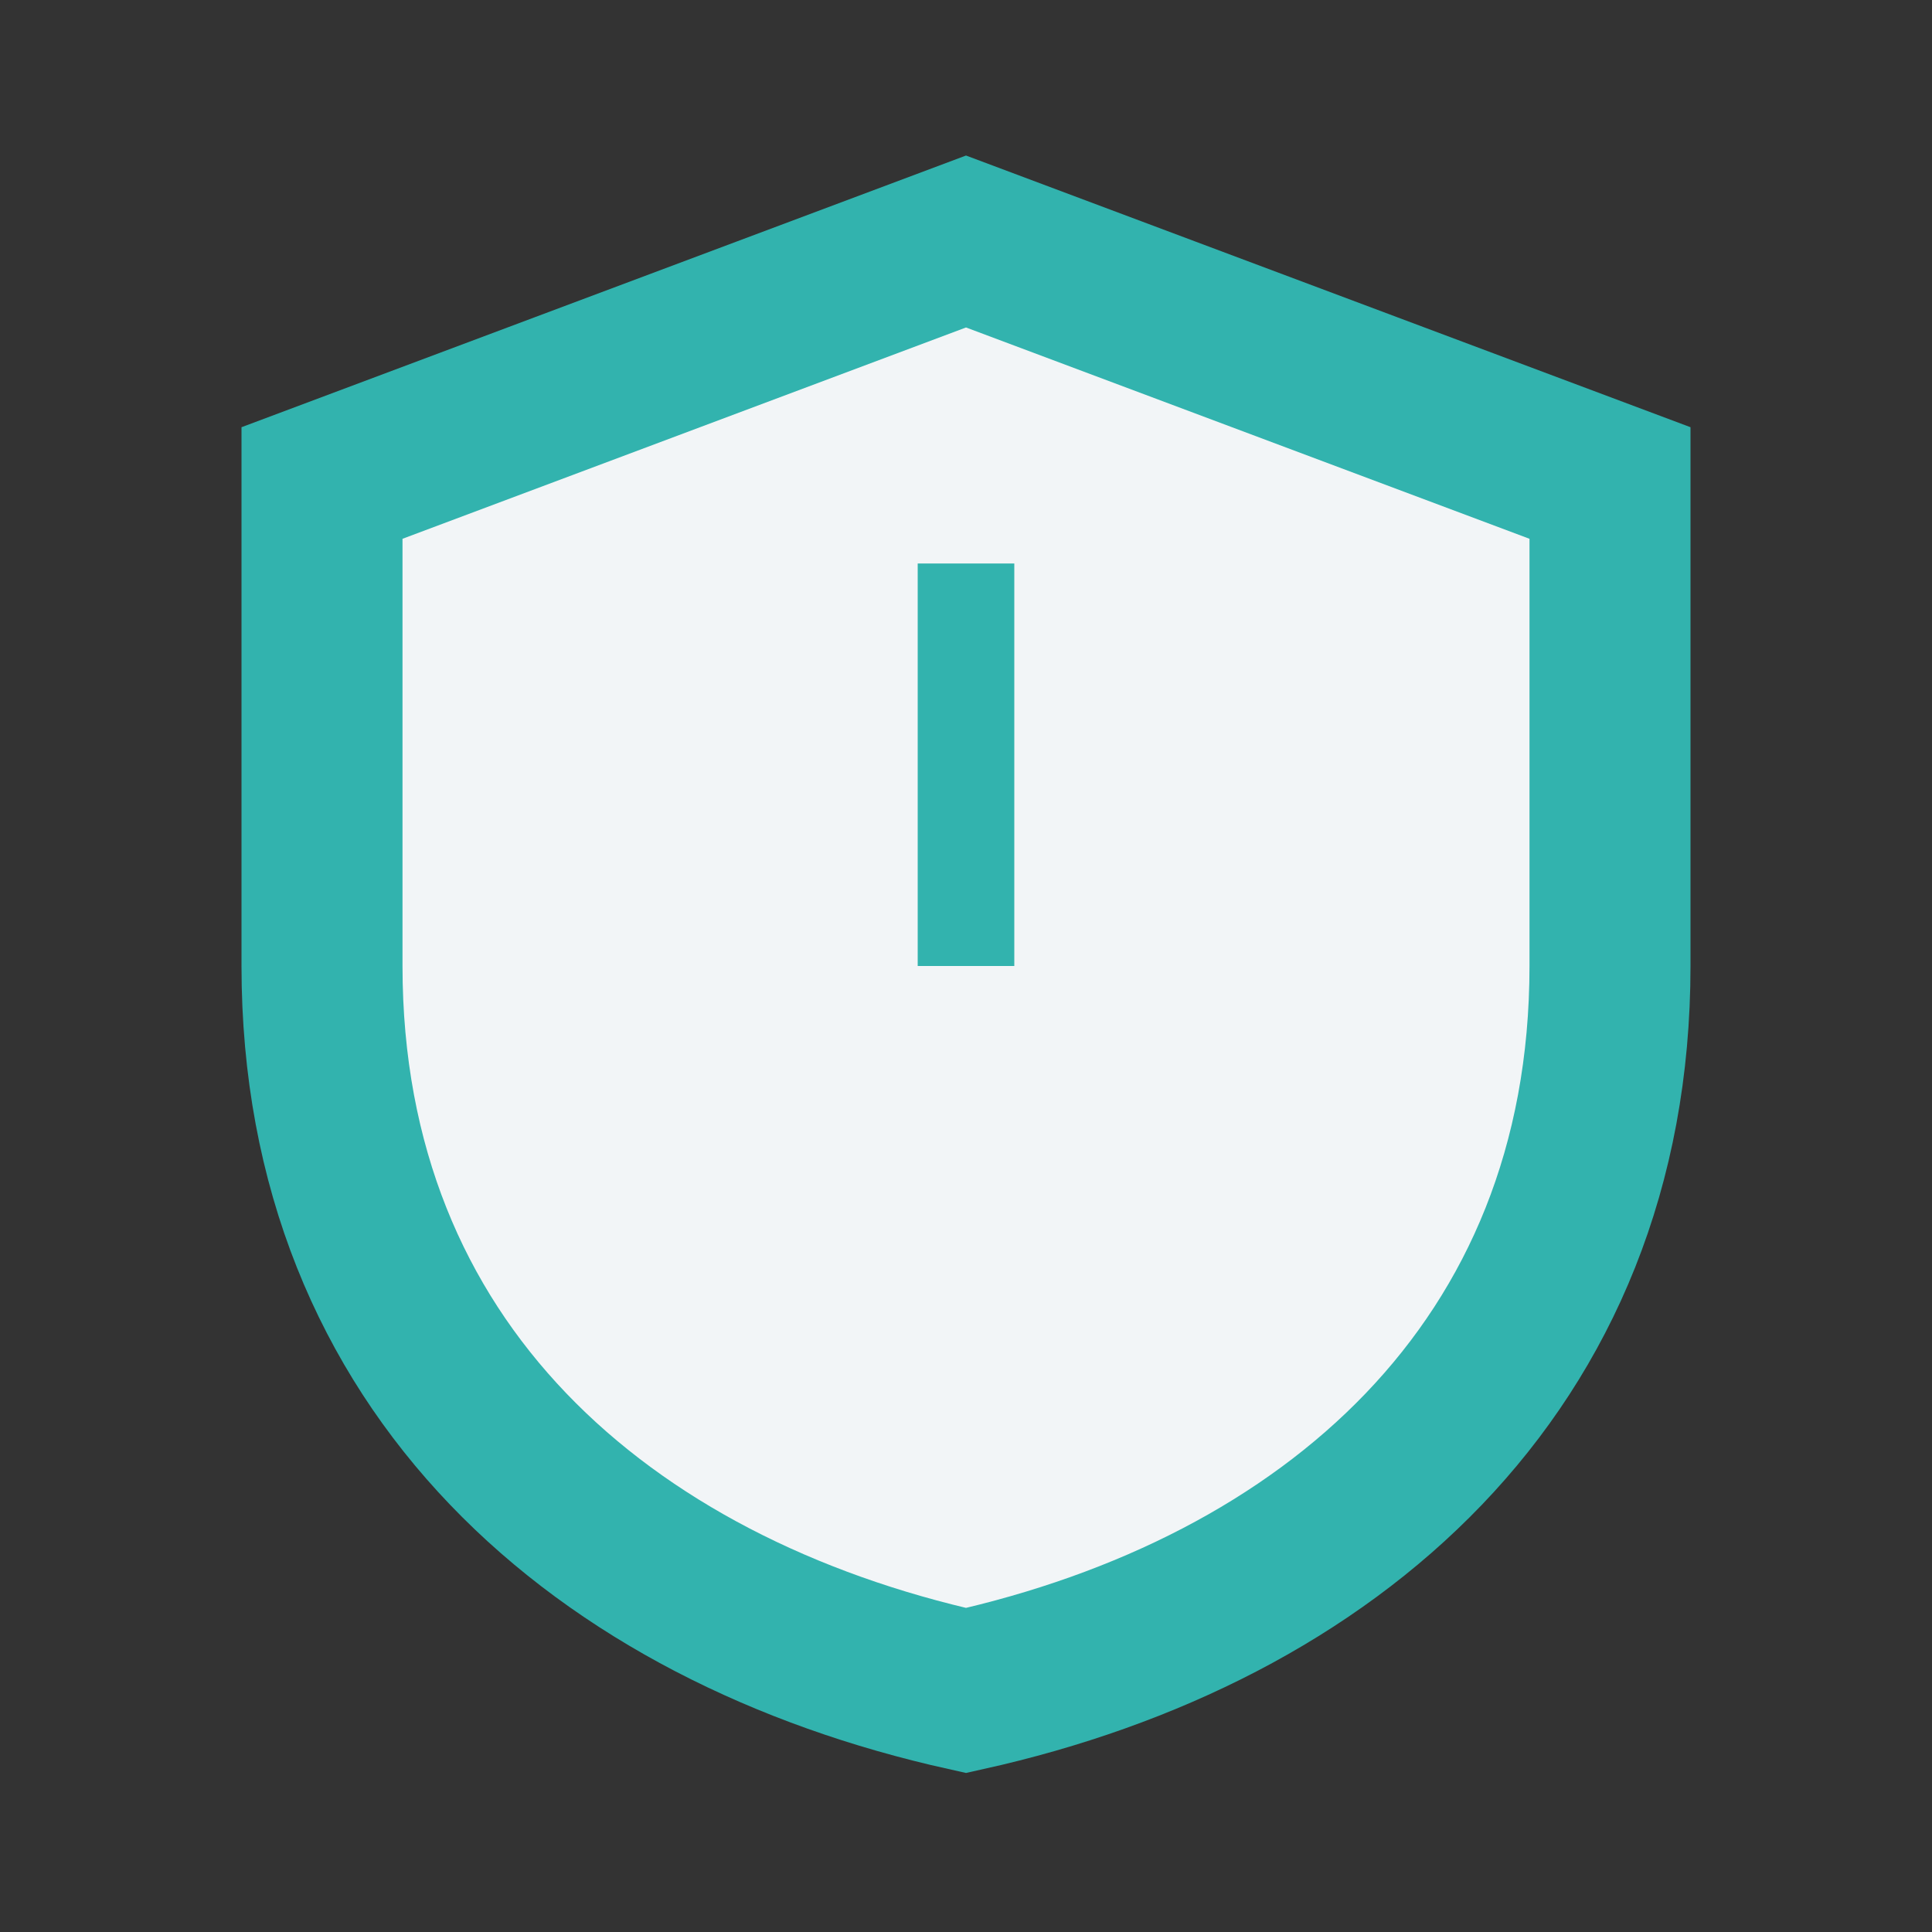<?xml version="1.0" encoding="UTF-8"?>
<svg xmlns="http://www.w3.org/2000/svg" width="24" height="24" viewBox="0 0 24 24"><rect x="0" y="0" width="24" height="24" fill="#333333" stroke="none"/><path d="M12 3l8 3v6c0 5-3.5 8-8 9-4.5-1-8-4-8-9V6z" fill="#F2F5F7" stroke="#32B3AE" stroke-width="2"/><path d="M12 7v5" stroke="#32B3AE" stroke-width="1.2"/></svg>